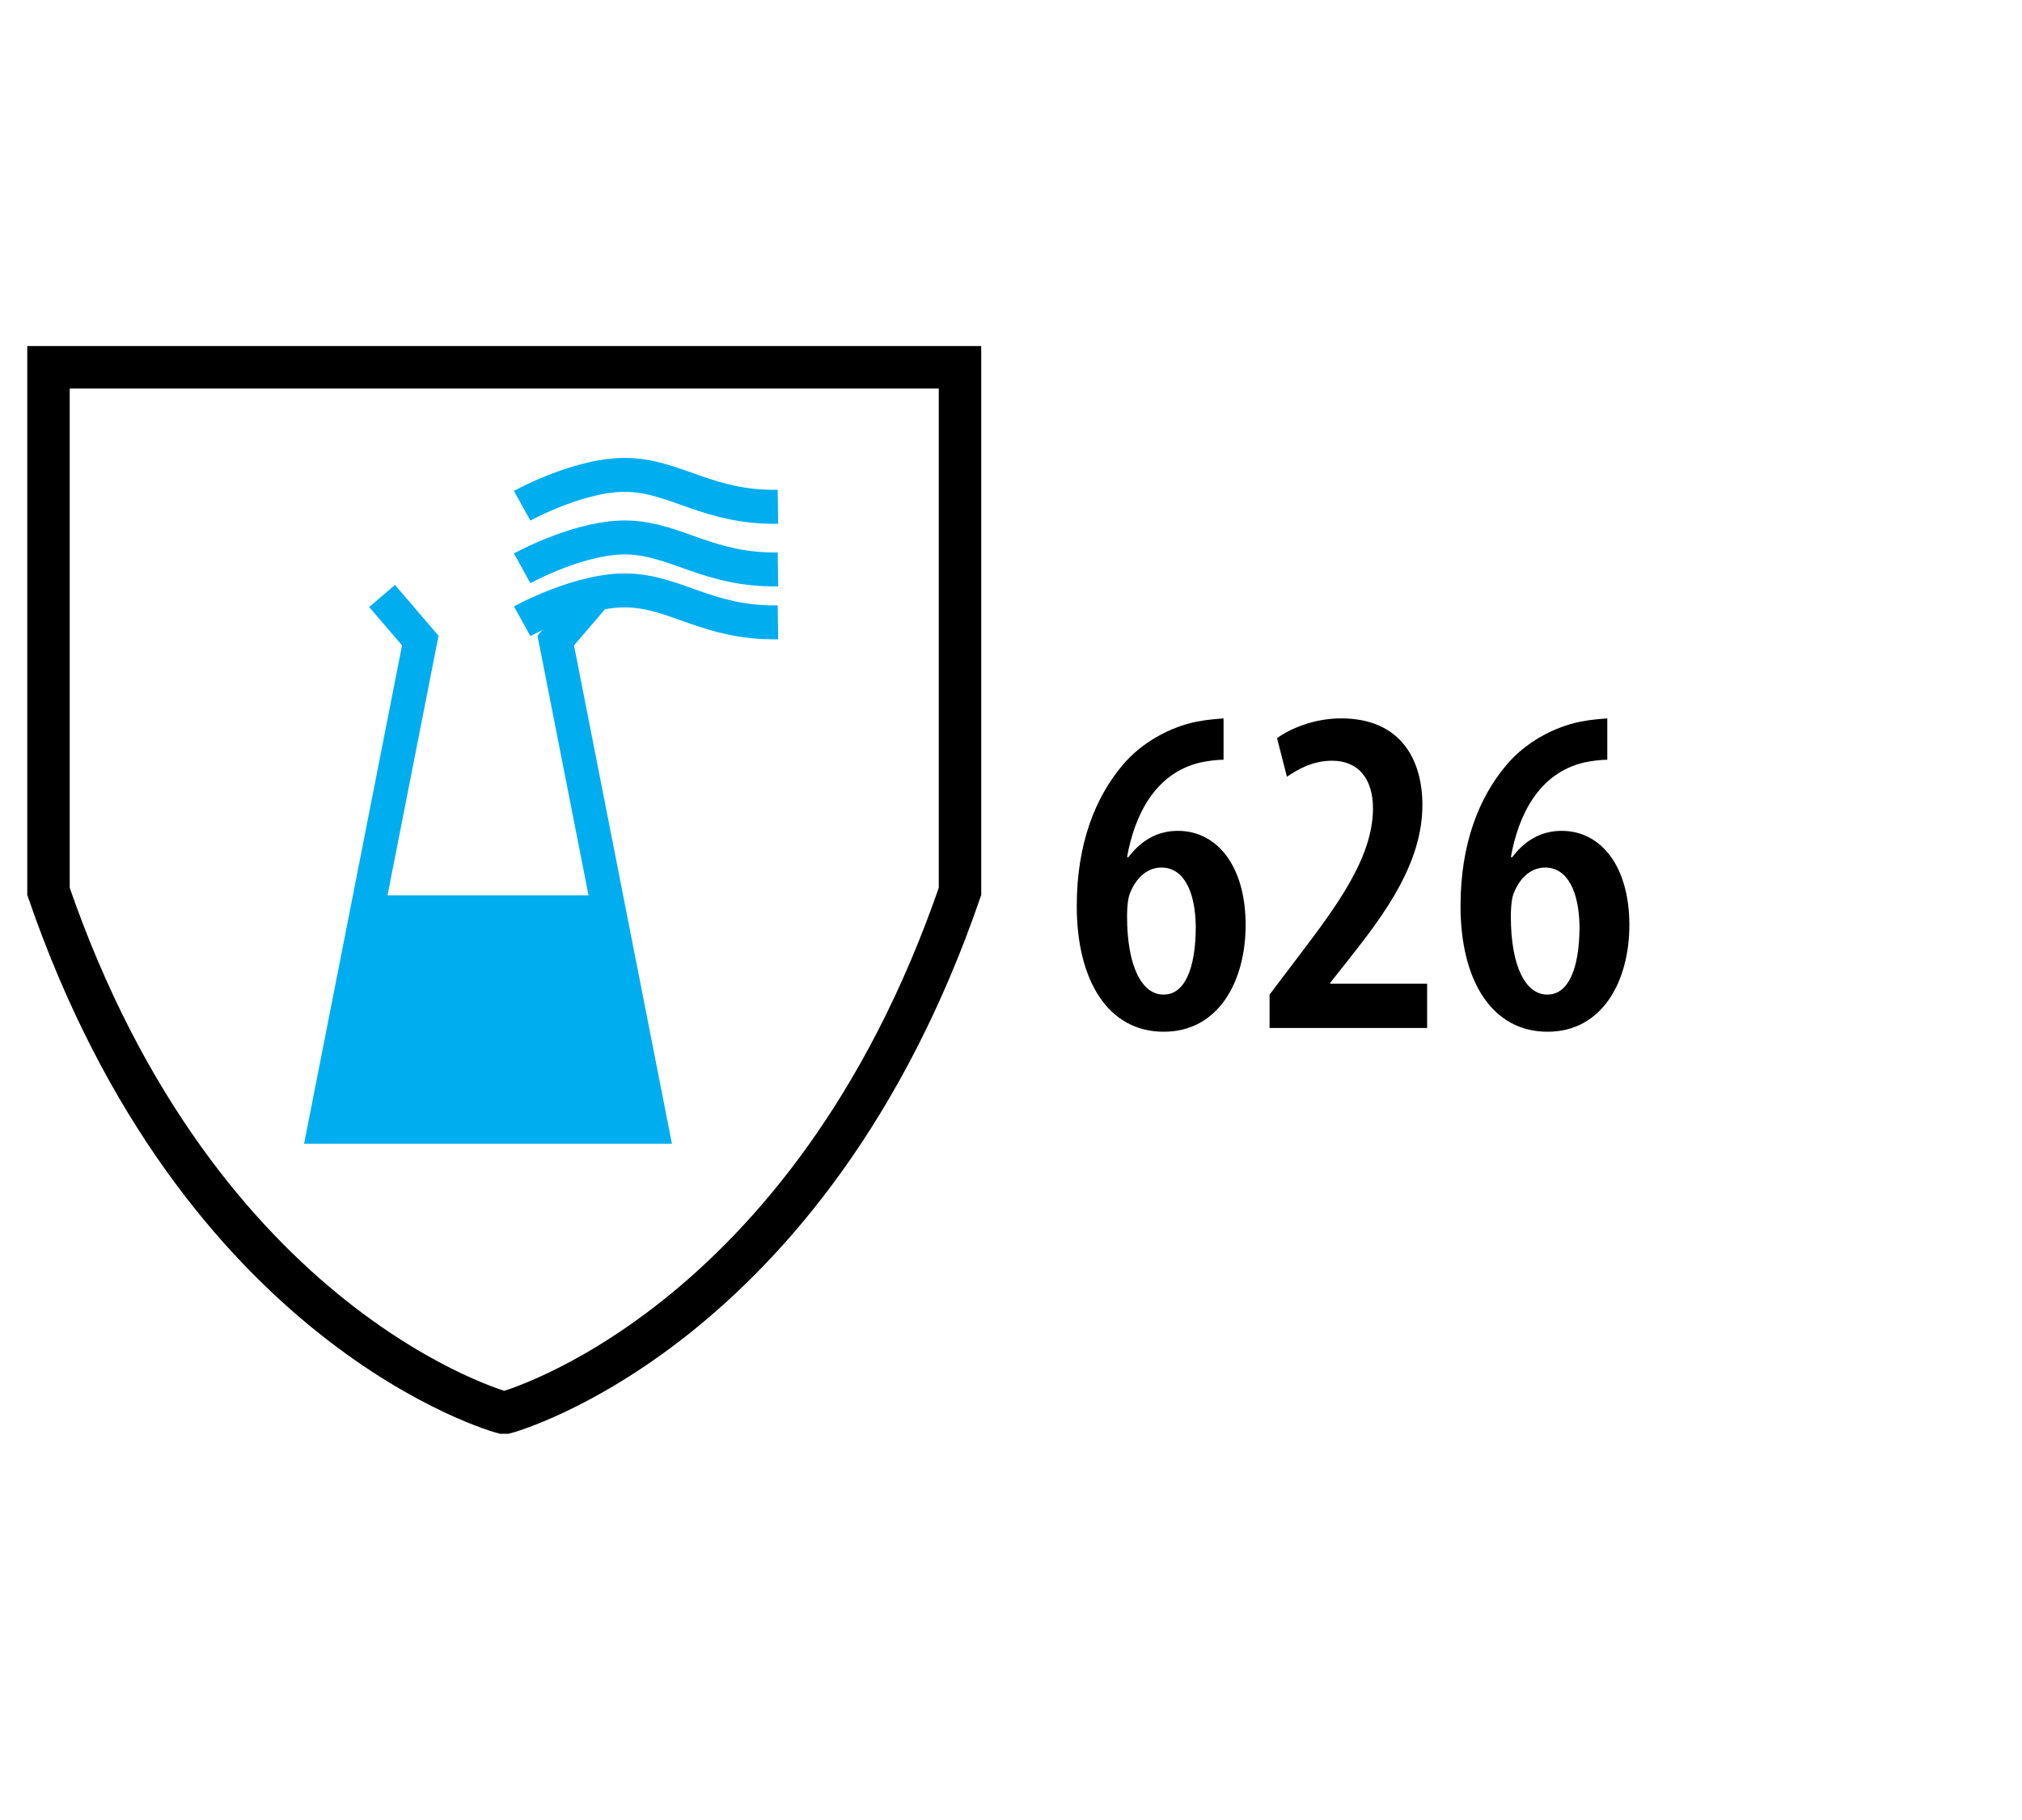<?xml version="1.0" encoding="utf-8"?>
<!-- Generator: Adobe Illustrator 13.0.0, SVG Export Plug-In . SVG Version: 6.00 Build 14948)  -->
<!DOCTYPE svg PUBLIC "-//W3C//DTD SVG 1.1//EN" "http://www.w3.org/Graphics/SVG/1.1/DTD/svg11.dtd">
<svg version="1.1" id="Layer_1" xmlns="http://www.w3.org/2000/svg" xmlns:xlink="http://www.w3.org/1999/xlink" x="0px" y="0px"
	 width="50px" height="45px" viewBox="-25.667 47.167 50 45" enable-background="new -25.667 47.167 50 45" xml:space="preserve">
<rect x="-25.667" y="44.535" fill="#FFFFFF" width="50" height="49.666"/>
<g>
	<g>
		<path fill="none" stroke="#000000" stroke-width="1.05" d="M-1.928,56.248v12.959c-3.743,10.869-11.23,12.885-11.23,12.885
			h-0.079c0,0-7.487-2.016-11.231-12.885V56.248H-1.928z"/>
		<polyline fill="none" stroke="#00AEEF" stroke-width="0.84" points="-10.979,61.903 -11.924,63.005 -9.562,75.026 
			-17.637,75.026 -15.274,63.005 -16.219,61.903 		"/>
		<path fill="none" stroke="#00AEEF" stroke-width="0.84" d="M-12.755,59.672c0,0,1.47-0.814,2.651-0.761
			c1.181,0.052,1.969,0.813,3.674,0.787"/>
		<path fill="none" stroke="#00AEEF" stroke-width="0.84" d="M-12.755,62.528c0,0,1.47-0.813,2.651-0.761
			c1.181,0.053,1.969,0.814,3.674,0.788"/>
		<path fill="none" stroke="#00AEEF" stroke-width="0.84" d="M-12.755,61.219c0,0,1.47-0.813,2.651-0.761
			c1.181,0.052,1.969,0.813,3.674,0.788"/>
		<polygon fill="#00AEEF" points="-16.482,69.305 -10.787,69.305 -9.562,75.026 -17.637,75.026 		"/>
	</g>
	<g>
		<path d="M4.588,65.952c-0.163,0-0.36,0.024-0.582,0.07c-1.116,0.268-1.617,1.303-1.804,2.339h0.035
			c0.292-0.384,0.686-0.651,1.222-0.651c0.989,0,1.676,0.896,1.676,2.326c0,1.384-0.663,2.641-2.025,2.641
			c-1.384,0-2.151-1.279-2.151-3.106c0-1.558,0.467-2.687,1.117-3.467c0.477-0.58,1.197-0.964,1.85-1.094
			c0.29-0.057,0.523-0.068,0.663-0.081V65.952z M3.11,71.758c0.501,0,0.792-0.605,0.792-1.687c-0.012-0.872-0.302-1.454-0.85-1.454
			c-0.302,0-0.604,0.197-0.779,0.64c-0.035,0.081-0.07,0.278-0.07,0.57c0,1.244,0.373,1.931,0.896,1.931H3.11z"/>
		<path d="M5.727,72.584v-0.826l0.697-0.92c0.942-1.243,1.86-2.454,1.86-3.687c0-0.71-0.348-1.175-1.011-1.175
			c-0.512,0-0.885,0.243-1.117,0.395l-0.244-0.953c0.303-0.222,0.896-0.489,1.582-0.489c1.478,0,2.012,1.023,2.012,2.142
			c0,1.419-0.907,2.663-1.802,3.792l-0.477,0.604v0.023h2.396v1.094H5.727z"/>
		<path d="M14.077,65.952c-0.162,0-0.36,0.024-0.582,0.07c-1.116,0.268-1.616,1.303-1.802,2.339h0.035
			c0.29-0.384,0.686-0.651,1.22-0.651c0.99,0,1.676,0.896,1.676,2.326c0,1.384-0.663,2.641-2.023,2.641
			c-1.385,0-2.152-1.279-2.152-3.106c0-1.558,0.466-2.687,1.116-3.467c0.477-0.58,1.198-0.964,1.85-1.094
			c0.292-0.057,0.524-0.068,0.663-0.081V65.952z M12.6,71.758c0.499,0,0.791-0.605,0.791-1.687c-0.013-0.872-0.303-1.454-0.85-1.454
			c-0.302,0-0.604,0.197-0.778,0.64c-0.035,0.081-0.07,0.278-0.07,0.57c0,1.244,0.371,1.931,0.895,1.931H12.6z"/>
	</g>
</g>
</svg>

